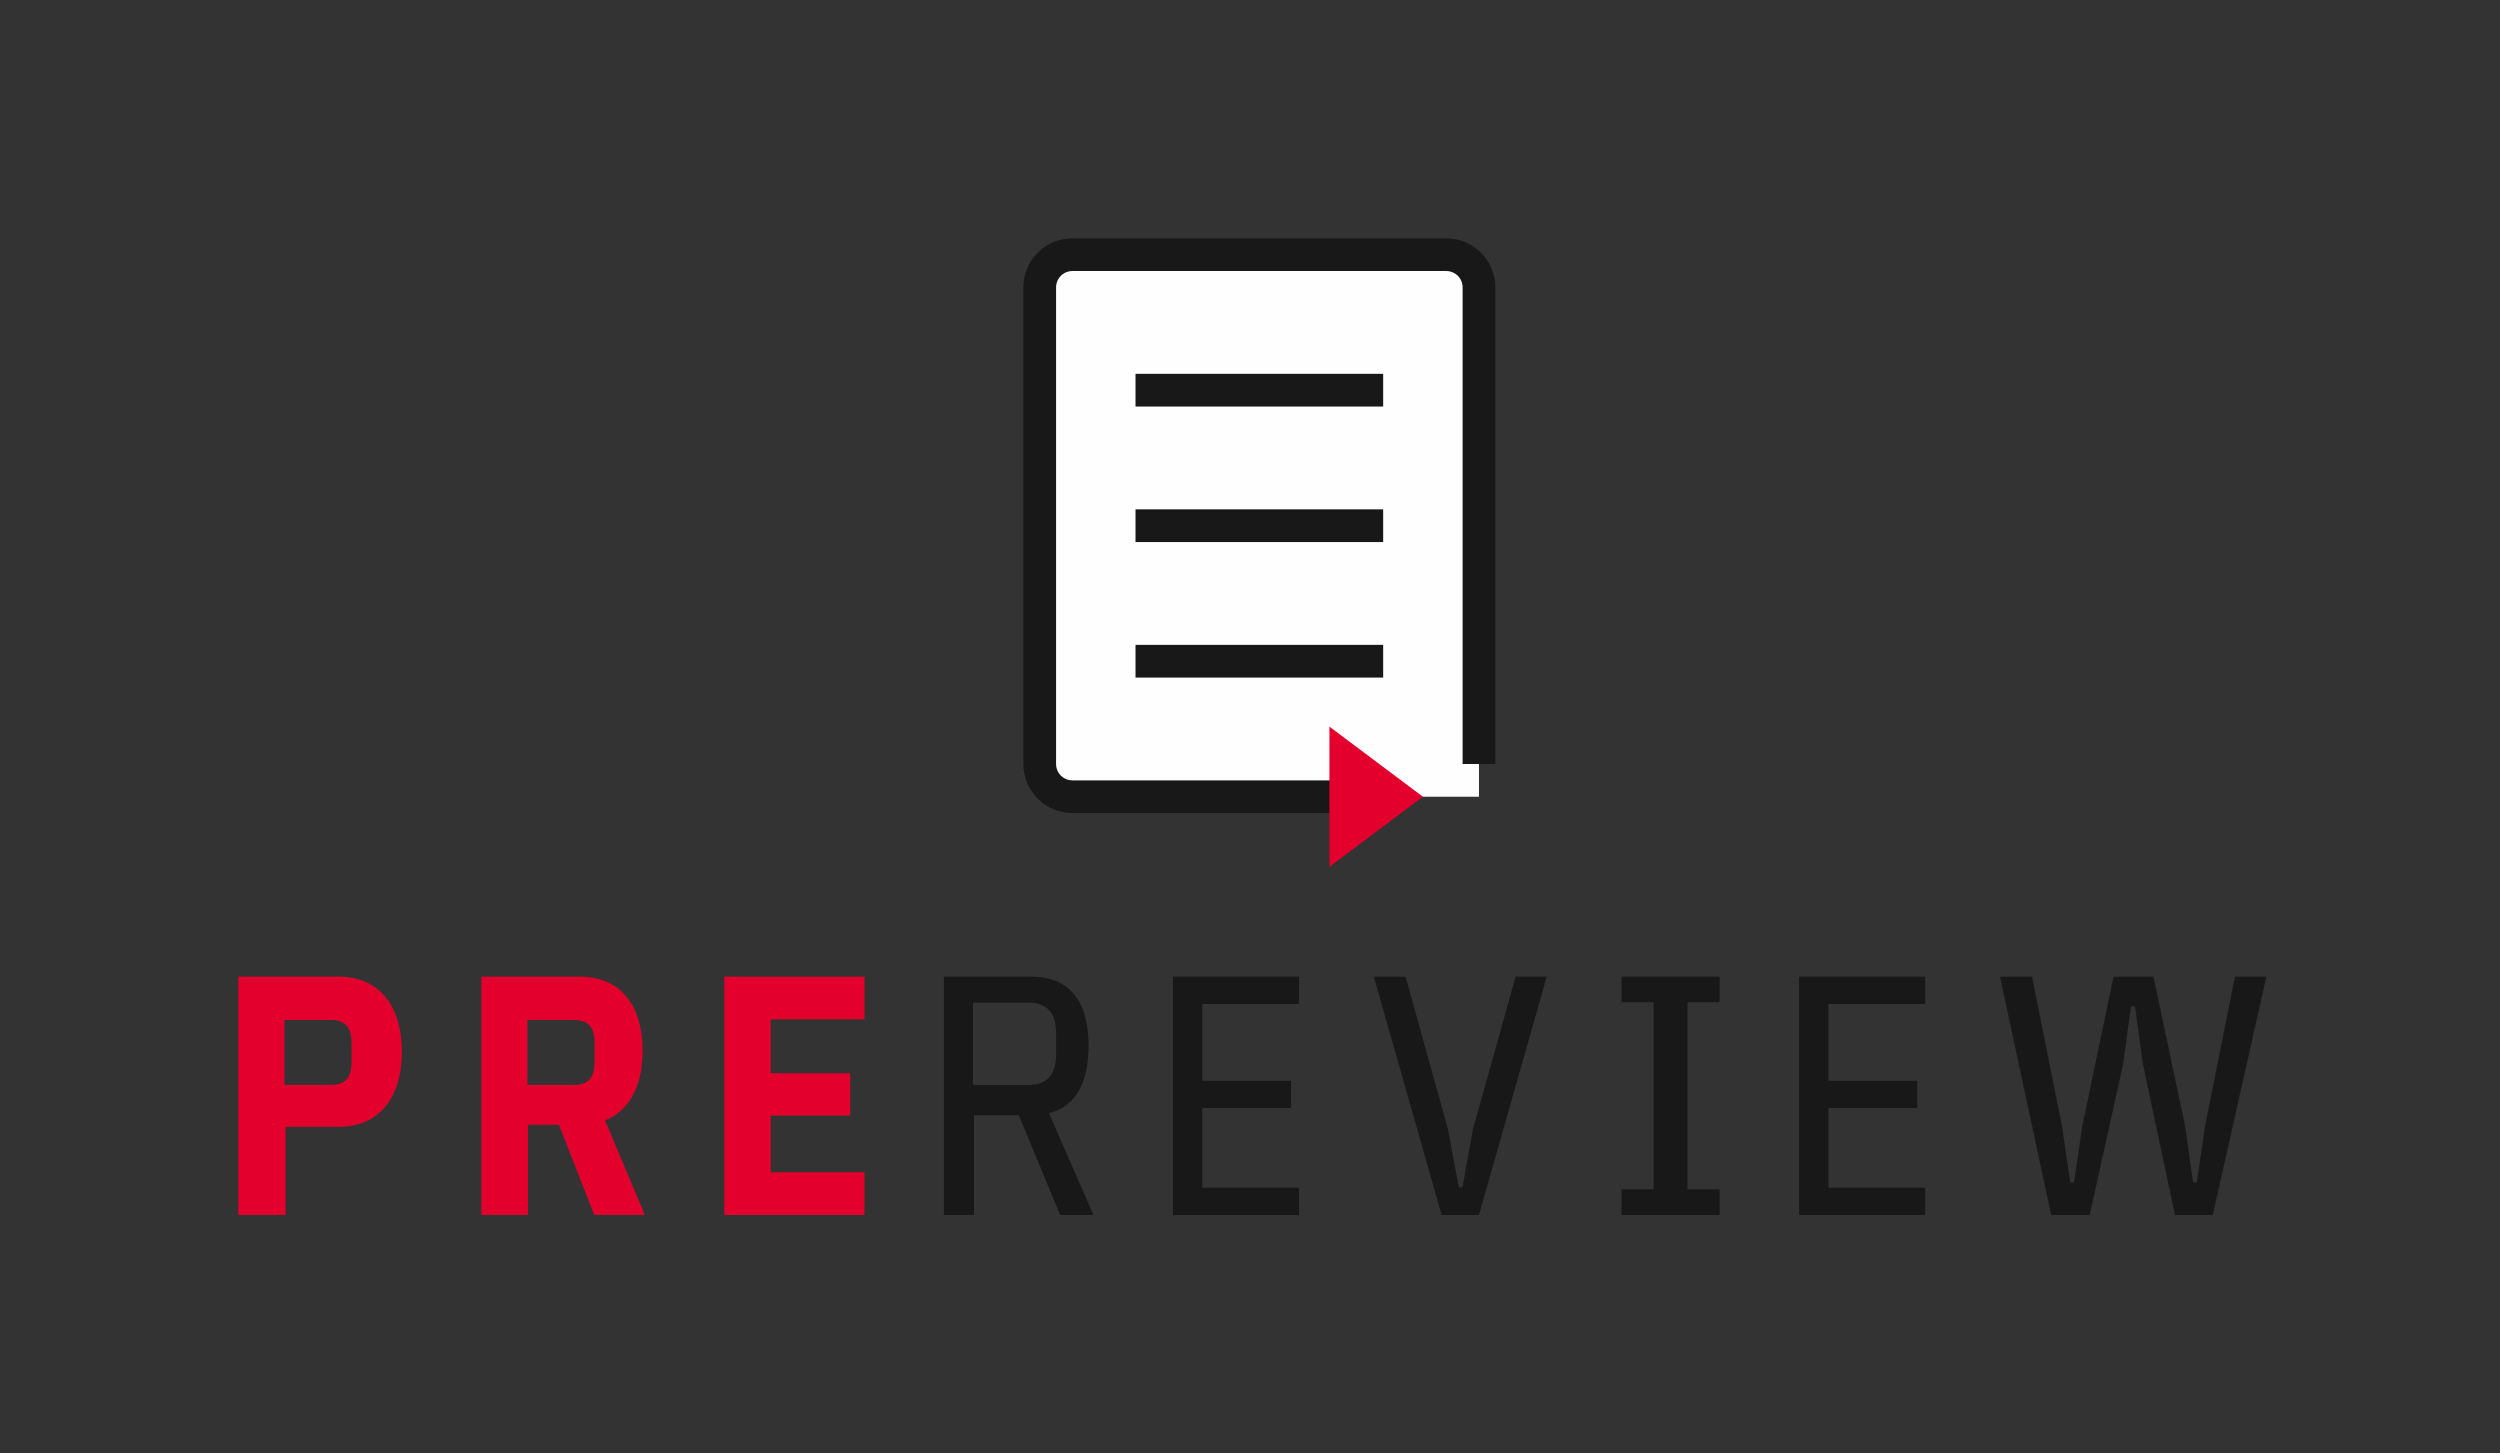 <?xml version="1.0" encoding="UTF-8"?>
<svg xmlns="http://www.w3.org/2000/svg" width="535" height="311" viewBox="0 0 535 311" fill="none">
  <rect x="0" y="0" width="535" height="311" fill="#333333" stroke="none"/>
  <rect x="222.5" y="54.5" width="94" height="116" fill="#FEFEFE"></rect>
  <path fill-rule="evenodd" clip-rule="evenodd" d="M309.5 51C315.299 51 320 55.701 320 61.5V163.5H313V61.5C313 59.567 311.433 58 309.5 58H229.5C227.567 58 226 59.567 226 61.5V163.5C226 165.433 227.567 167 229.5 167H289V174H229.5C223.701 174 219 169.299 219 163.5V61.5C219 55.701 223.701 51 229.5 51H309.5Z" fill="#181818"></path>
  <path d="M243 141.5H296" stroke="#181818" stroke-width="7"></path>
  <path d="M243 112.5H296" stroke="#181818" stroke-width="7"></path>
  <path d="M243 83.5H296" stroke="#181818" stroke-width="7"></path>
  <path fill-rule="evenodd" clip-rule="evenodd" d="M304.5 170.5L284.5 185.5V155.5L304.5 170.5Z" fill="#E4002C"></path>
  <path fill-rule="evenodd" clip-rule="evenodd" d="M61.132 241.149V260H51V209H72.397C81.253 209 86 215.357 86 225.074C86 234.792 81.253 241.149 72.397 241.149H61.132ZM70.845 218.273H60.872V232.182H70.845C73.533 232.182 75.231 230.864 75.231 227.423V223.031C75.231 219.59 73.533 218.273 70.845 218.273Z" fill="#E4002C"></path>
  <path fill-rule="evenodd" clip-rule="evenodd" d="M119.627 240.711H112.99V260H103V209H124.098C132.83 209 137.511 215.211 137.511 224.855C137.511 232.308 134.717 237.715 129.477 239.761L138 260H127.172L119.627 240.711ZM112.872 218.273V232.182H122.845C125.533 232.182 127.231 230.937 127.231 227.423V223.031C127.231 219.517 125.533 218.273 122.845 218.273H112.872Z" fill="#E4002C"></path>
  <path d="M185 260V250.867H164.931V238.738H181.944V229.678H164.931V218.133H185V209H155V260H185Z" fill="#E4002C"></path>
  <path fill-rule="evenodd" clip-rule="evenodd" d="M218.035 238.665H208.442V260H202V209H220.626C228.748 209 232.95 214.042 232.95 223.832C232.95 231.943 230.079 236.765 224.477 238.226L234 260H226.858L218.035 238.665ZM208.222 214.564V232.182H220.097C223.962 232.182 226 230.113 226 225.691V221.055C226 216.632 223.962 214.564 220.097 214.564H208.222Z" fill="#181818"></path>
  <path d="M278 260V254.155H257.289V237.13H276.291V231.285H257.289V214.845H278V209H251V260H278Z" fill="#181818"></path>
  <path d="M316.497 260L331 209H324.35L315.224 241.587L312.96 254.082H312.182L309.847 241.587L300.792 209H294L308.503 260H316.497Z" fill="#181818"></path>
  <path d="M368 260V254.52H361.132V214.48H368V209H347V214.48H353.868V254.52H347V260H368Z" fill="#181818"></path>
  <path d="M412 260V254.155H391.289V237.13H410.291V231.285H391.289V214.845H412V209H385V260H412Z" fill="#181818"></path>
  <path d="M447.195 260L454.347 227.705L456.026 215.357H456.901L458.58 227.705L465.44 260H473.542L485 209H478.286L471.863 241.076L470.111 253.059H469.309L467.63 241.076L460.843 209H452.303L445.589 241.076L443.837 253.059H443.035L441.283 241.076L434.86 209H428L438.948 260H447.195Z" fill="#181818"></path>
</svg>
